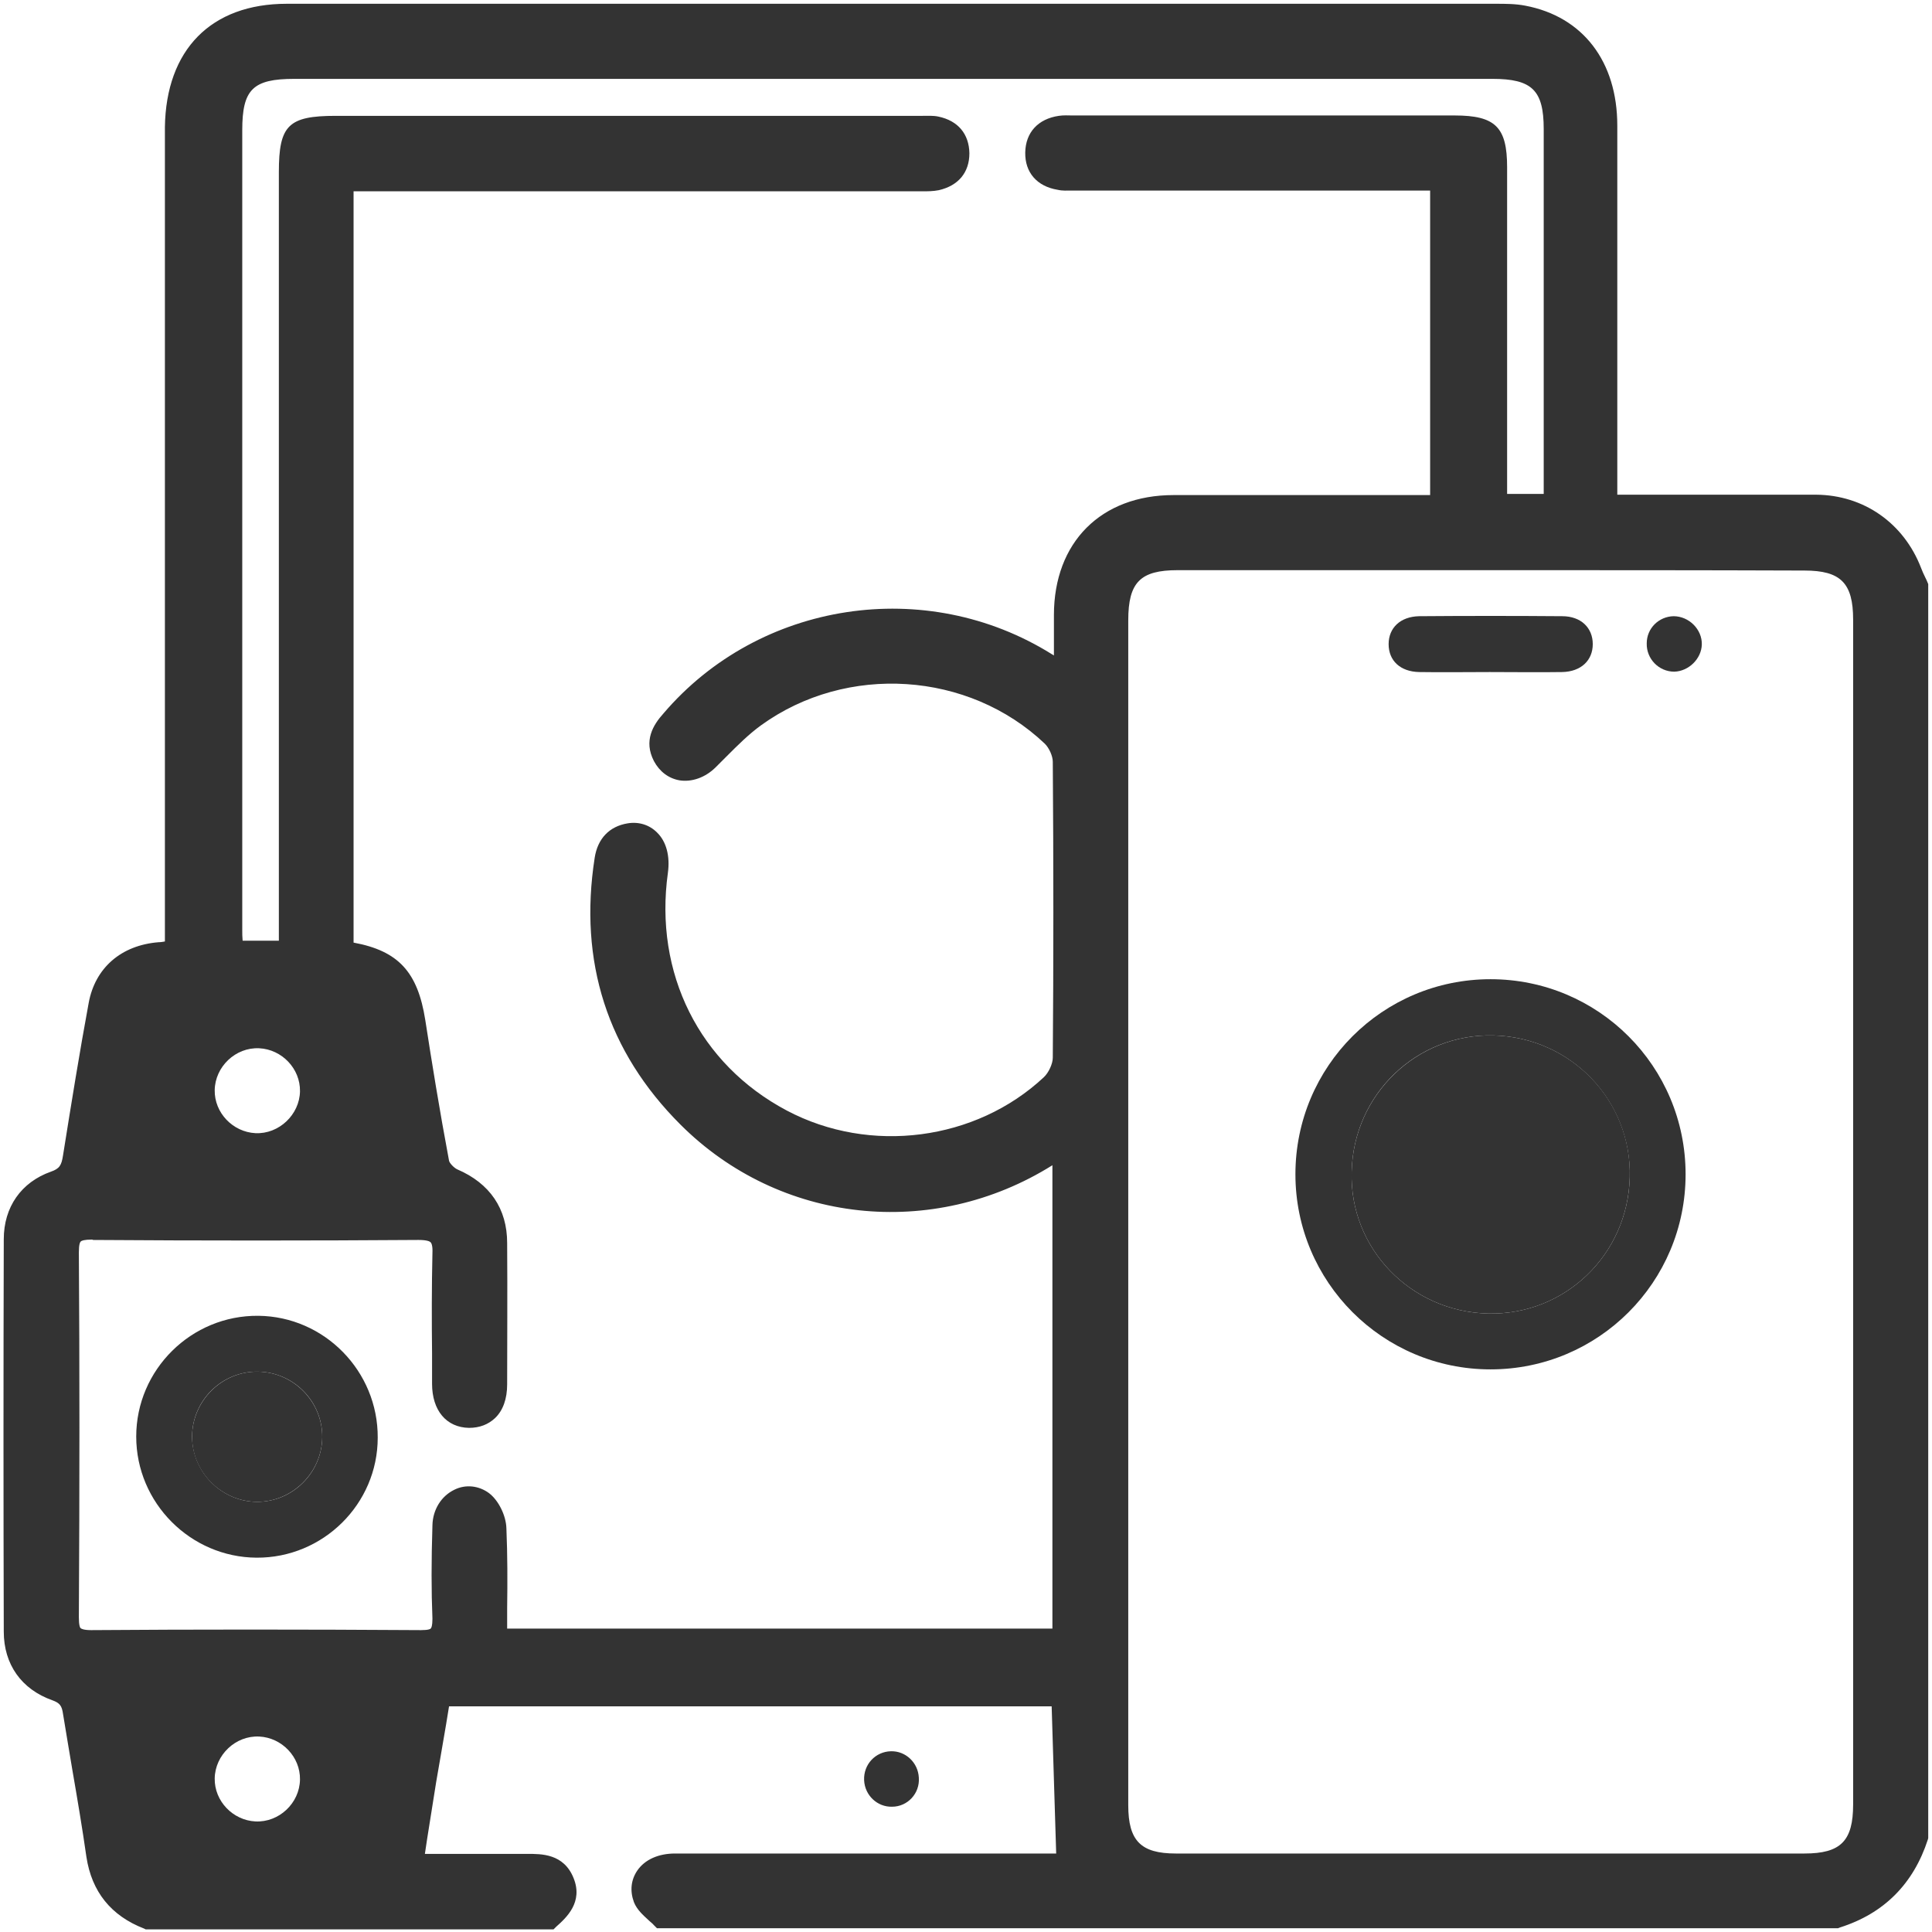 <?xml version="1.0" encoding="UTF-8"?> <svg xmlns="http://www.w3.org/2000/svg" xmlns:xlink="http://www.w3.org/1999/xlink" version="1.1" id="Capa_1" x="0px" y="0px" viewBox="0 0 512 512" style="enable-background:new 0 0 512 512;" xml:space="preserve"> <style type="text/css"> .st0{fill:#333333;} .st1{fill:#FFFFFF;} </style> <g> <g> <path class="st0" d="M508.4,155.4c0,110.4,0,220.9,0,331.3c-3.5,11-10.7,18.2-21.7,21.7c-103.9,0-207.7,0-311.6,0 c-1.6-1.8-4-3.2-4.7-5.3c-1.9-5.2,2-9.4,8.5-9.5c30.7,0,61.5,0,92.2,0c4.3,0,8.5,0,11.5,0c-0.5-14.9-0.9-29.5-1.4-44.1 c-54.9,0-109.5,0-164.3,0c-1.3,7.5-2.6,14.8-3.8,22.1c-1.2,7.2-2.3,14.4-3.6,22c10.5,0,20.4,0.1,30.2,0c4.1,0,8,0.3,9.8,4.8 c1.8,4.6-1,7.4-4,10c-35.5,0-71,0-106.5,0c-7.8-3-12.4-8.5-13.7-17c-1.8-12.7-4.1-25.3-6.1-37.9c-0.4-2.8-1.4-4.5-4.4-5.6 c-7.2-2.6-11.2-8.1-11.2-15.8c-0.1-34.7-0.1-69.4,0-104c0-7.4,3.9-13,10.9-15.5c3.5-1.3,4.4-3.1,4.9-6.3 c2.1-13.5,4.3-26.9,6.8-40.3c1.6-8.3,7.7-13.4,16.2-14c1.3-0.1,2.5-0.3,4.1-0.4c0-2.4,0-4.5,0-6.6c0-70.5,0-141,0-211.5 c0-18.9,11-30,29.5-30c106.8,0,213.6,0,320.4,0c2.5,0,5,0,7.4,0.5c14,2.7,22.3,13.5,22.3,29.3c0.1,31.4,0,62.8,0,94.2 c0,1.9,0,3.8,0,6.2c2.4,0,4.1,0,5.9,0c16.4,0,32.9-0.1,49.3,0c11.7,0.1,21.3,6.9,25.4,17.7C507.2,152.8,507.8,154.1,508.4,155.4z M91.1,251.7c12.5,1.8,17.1,6.5,19,18.8c2,12.5,4,25,6.3,37.4c0.3,1.6,2.1,3.5,3.7,4.2c7.5,3.2,11.6,8.9,11.7,17.1 c0.1,12.5,0.1,25,0,37.5c0,5.8-2.8,9-7.5,9c-4.6-0.1-7.3-3.3-7.3-9.2c0-11.5-0.2-23,0.1-34.5c0.1-4.9-1.6-6.1-6.3-6.1 c-28.8,0.2-57.5,0.2-86.3,0c-4.6,0-6.3,1.1-6.3,6c0.2,32.2,0.2,64.4,0,96.6c0,4.5,1.2,6,5.8,6c29.1-0.2,58.2-0.2,87.3,0 c4.3,0,5.8-1.3,5.7-5.6c-0.3-8.2-0.2-16.4,0-24.6c0.2-6.2,6.3-10,10.9-6.5c2,1.5,3.5,4.8,3.6,7.4c0.4,9.6,0.2,19.3,0.2,29 c50.2,0,99.9,0,149.6,0c0-43.3,0-86.3,0-129.9c-1.5,0.9-2.6,1.6-3.6,2.3c-30.7,19.3-70.1,15.3-95.7-10.2c-19-18.9-26.1-42-22-68.5 c0.6-3.9,2.7-6.3,6.6-6.9c5.3-0.8,8.7,3.8,7.8,10.2c-3.9,27.6,8.7,52.9,32.8,65.6c23.1,12.2,52,8.5,71-9.2c1.8-1.7,3.2-4.6,3.2-7 c0.2-26.1,0.2-52.3,0-78.4c0-2.3-1.3-5.1-2.9-6.7c-21.1-20.1-54.7-22.3-78.5-5.1c-4.5,3.2-8.3,7.4-12.3,11.3 c-4.3,4.2-9.9,3.9-12.4-0.9c-2-3.8-0.4-6.8,2.1-9.8c24.5-28.9,67.4-35.4,99.7-15.2c1.3,0.8,2.5,1.6,4.4,2.7c0-5.8,0-10.5,0-15.3 c0-18,11.2-29.3,29.2-29.3c21.7,0,43.4,0,65.1,0c1.8,0,3.5,0,5.4,0c0-28.8,0-57.1,0-85.8c-2.2,0-3.9,0-5.7,0 c-30.2,0-60.5,0-90.7,0c-1.5,0-3,0.1-4.4-0.1c-4.1-0.7-6.6-3.3-6.5-7.4c0.1-4.1,2.6-6.6,6.7-7.2c1.5-0.2,3-0.1,4.4-0.1 c33.4,0,66.7,0,100.1,0c9.4,0,11.3,1.9,11.3,11.2c0,27.8,0,55.6,0,83.3c0,1.9,0,3.8,0,5.8c5.2,0,9.8,0,14.8,0c0-1.9,0-3.5,0-5.1 c0-31.4,0-62.8,0-94.2c0-11.8-4.2-15.8-16.2-15.8c-105.8,0-211.6,0-317.5,0c-12.3,0-16.4,4-16.4,16.1c0,70.7,0,141.3,0,212 c0,1.7,0.2,3.5,0.3,5.3c5,0,9.5,0,14.5,0c0-2.4,0-4.5,0-6.6c0-66.6,0-133.1,0-199.7c0-11,1.4-12.4,12.6-12.4 c51.4,0,102.9,0,154.3,0c1.6,0,3.3-0.2,4.9,0.2c3.8,0.8,6.1,3.2,6.2,7.2c0,4-2.3,6.4-6.1,7.3c-1.6,0.4-3.3,0.2-4.9,0.2 c-48.6,0-97.3,0-145.9,0c-1.9,0-3.9,0-6,0C91.1,116.1,91.1,183.8,91.1,251.7z M296.4,320.6c0,52.6,0,105.2,0,157.8 c0,10.8,4.5,15.3,15.2,15.3c55.5,0,111.1,0,166.6,0c11,0,15.4-4.5,15.4-15.6c0-104.7,0-209.4,0-314c0-11.1-4.4-15.6-15.4-15.6 c-55.4,0-110.7,0-166.1,0c-11.4,0-15.7,4.3-15.7,15.8C296.4,216.4,296.4,268.5,296.4,320.6z M33.6,310.9c23,0,45.4,0,68.1,0 c-2.3-13.8-4.4-27.2-6.8-40.6c-0.3-1.4-2.8-3.3-4.3-3.3c-15.3-0.2-30.5-0.2-45.8,0c-1.5,0-4.1,1.9-4.3,3.2 C38,283.6,35.9,297.1,33.6,310.9z M101.8,449.6c-23,0-45.4,0-68.1,0c2.3,13.8,4.4,27.3,6.9,40.6c0.3,1.4,2.8,3.2,4.3,3.2 c15.3,0.2,30.5,0.2,45.8,0c1.5,0,4-2,4.3-3.3C97.4,476.8,99.5,463.3,101.8,449.6z"></path> <path class="st0" d="M487.1,511H174.1l-0.8-0.8c-0.4-0.5-1-0.9-1.5-1.4c-1.4-1.3-3-2.7-3.8-4.7c-1.1-3-0.8-5.9,0.9-8.4 c2-2.9,5.6-4.5,10-4.5c22.8,0,45.7,0,68.5,0l32.5,0l-1.2-39H119l-0.8,4.9c-0.9,5.1-1.7,10.1-2.6,15.1c-0.8,5-1.6,10-2.4,15.1 l-0.6,4c2.1,0,4.1,0,6.1,0c7.3,0,14.2,0,21.1,0c3.6,0,9.6-0.1,12.2,6.4c2.6,6.4-1.9,10.5-4.6,12.9l-0.7,0.7H38.6l-0.4-0.2 c-8.8-3.4-13.9-9.8-15.3-19c-1.1-7.7-2.4-15.4-3.7-22.9c-0.8-4.9-1.7-10-2.5-15c-0.3-2.2-0.9-2.9-2.8-3.6 c-8.2-2.9-12.9-9.5-12.9-18.2c-0.1-34.3-0.1-69.3,0-104c0-8.5,4.6-15.1,12.5-17.9c2.3-0.8,2.8-1.7,3.2-4.3 c2.3-14.4,4.4-27.4,6.8-40.4c1.7-9.3,8.6-15.3,18.5-16.1c0.6,0,1.1-0.1,1.7-0.2l0-62.5c0-51.1,0-102.2,0-153.3 C44,13.2,55.9,1,76,1c106.8,0,213.6,0,320.4,0c2.6,0,5.2,0,7.8,0.5c15.3,2.9,24.4,14.8,24.4,31.8c0,22.1,0,44.3,0,66.4l0,31.4h3.4 c4.9,0,9.8,0,14.7,0c11.3,0,23,0,34.6,0c12.6,0.1,23.2,7.5,27.8,19.4c0.3,0.8,0.7,1.7,1.1,2.5c0.2,0.4,0.4,0.8,0.6,1.3l0.2,0.5 v332.3l-0.1,0.4c-3.8,11.7-11.6,19.6-23.3,23.3L487.1,511z M176.2,505.9h310.1c9.9-3.3,16.3-9.7,19.6-19.6V156 c-0.1-0.2-0.2-0.5-0.3-0.7c-0.4-0.9-0.9-1.9-1.2-2.9c-3.8-10-12.4-16-23-16.1c-11.5-0.1-23.2-0.1-34.5,0c-4.9,0-9.8,0-14.7,0h-8.4 l0-36.5c0-22.1,0-44.3,0-66.4c0-14.6-7.4-24.3-20.3-26.8c-2.1-0.4-4.5-0.4-6.8-0.4c-106.8,0-213.6,0-320.4,0 c-17.1,0-26.9,10-26.9,27.4c0,51.1,0,102.2,0,153.3l0,67.1l-2.3,0.2c-0.5,0.1-1,0.1-1.5,0.2c-1,0.1-1.8,0.2-2.7,0.3 c-7.5,0.6-12.5,4.9-13.9,11.9c-2.4,12.9-4.5,25.8-6.8,40.2c-0.6,3.8-1.9,6.6-6.5,8.3c-5.9,2.1-9.2,6.8-9.2,13.1 c-0.1,34.7-0.1,69.7,0,104c0,6.5,3.3,11.2,9.5,13.4c4.5,1.6,5.6,4.6,6.1,7.6c0.8,5,1.6,10,2.4,14.9c1.3,7.5,2.6,15.3,3.7,23 c1.1,7.3,4.8,12,11.6,14.8h105c2.8-2.6,3.6-4.1,2.6-6.6c-1.1-2.8-3.1-3.2-7.4-3.2c-7,0.1-13.9,0.1-21.2,0c-3,0-6,0-9.1,0h-3 l1.6-9.8c0.8-5.1,1.6-10.1,2.4-15.1c0.8-5,1.7-10,2.6-15.1l1.6-9.1h168.9l1.5,49.2l-37.8,0c-22.8,0-45.7,0-68.5,0 c-2.6,0-4.8,0.9-5.8,2.3c-0.7,1-0.8,2.3-0.3,3.7c0.3,0.8,1.4,1.8,2.4,2.7C175.5,505.3,175.9,505.6,176.2,505.9z M67.6,496.2 c-7.6,0-15.2-0.1-22.9-0.2c-2.5,0-6.3-2.6-6.8-5.3c-1.9-10.4-3.6-20.7-5.4-31.5c-0.5-3-1-6.1-1.5-9.2l-0.5-3h74.1l-0.5,3 c-0.5,3.1-1,6.1-1.5,9.1c-1.8,10.8-3.4,21-5.4,31.5c-0.5,2.7-4.2,5.4-6.7,5.4C83.1,496.2,75.4,496.2,67.6,496.2z M43,489.7 c0.3,0.5,1.4,1.3,2,1.3c15.2,0.2,30.6,0.2,45.7,0c0.4-0.1,1.6-0.9,1.8-1.4c1.9-10.3,3.6-20.5,5.3-31.2c0.3-2.1,0.7-4.1,1-6.2H36.6 c0.3,2.1,0.7,4.1,1,6.2C39.4,469.2,41.1,479.3,43,489.7z M42.9,489.6L42.9,489.6L42.9,489.6z M394.9,496.2c-27.8,0-55.5,0-83.3,0 c-12.1,0-17.7-5.7-17.7-17.9c0-38.6,0-77.1,0-115.7l0-198.3c0-12.9,5.4-18.3,18.2-18.3c55.4,0,110.7,0,166.1,0 c12.4,0,18,5.6,18,18.1c0,104.7,0,209.4,0,314c0,12.5-5.5,18.1-18,18.1C450.4,496.2,422.7,496.2,394.9,496.2z M395.4,151.1 c-27.8,0-55.5,0-83.3,0c-9.9,0-13.1,3.2-13.1,13.3l0,198.3c0,38.6,0,77.1,0,115.7c0,9.4,3.3,12.8,12.6,12.8 c55.5,0,111.1,0,166.6,0c9.6,0,12.9-3.3,12.9-13c0-104.7,0-209.3,0-314c0-9.7-3.3-13-12.9-13C450.6,151.1,423,151.1,395.4,151.1z M24,437.1c-2,0-4.5-0.2-6.2-2c-1.8-1.8-2-4.3-2-6.6c0.2-35,0.2-66.6,0-96.6c0-2.1,0.2-4.8,2-6.6c1.8-1.8,4.5-2,6.8-2 c28.7,0.2,57.8,0.2,86.2,0c2.4,0,5.1,0.2,6.9,2.1c1.8,1.9,2,4.7,1.9,6.6c-0.2,8.8-0.2,17.7-0.1,26.3c0,2.7,0,5.4,0,8.1 c0,6.6,3.6,6.6,4.8,6.7c1.4,0,2.5-0.4,3.3-1.1c1.1-1.1,1.7-2.9,1.7-5.3c0-11,0.1-24,0-37.4c0-7-3.4-12-10.1-14.8 c-2.2-0.9-4.7-3.5-5.2-6.1c-2.5-13.4-4.6-26.4-6.3-37.5c-1.8-11.3-5.5-15-16.8-16.7l-2.2-0.3V45.4h25.7c42.9,0,85.8,0,128.8,0 c0.4,0,0.9,0,1.3,0c1.1,0,2.2,0.1,3-0.1c3.7-0.8,4.1-3.1,4.1-4.8c0-1.7-0.5-3.9-4.1-4.7c-0.9-0.2-1.9-0.2-3-0.1 c-0.5,0-0.9,0-1.4,0c-44.6,0-89.2,0-133.7,0H88.7c-9.8,0-10,0.3-10,9.8l0,208.8H59.1l-0.1-2.4c0-0.6-0.1-1.1-0.1-1.7 c-0.1-1.2-0.2-2.5-0.2-3.7c0-70.7,0-141.3,0-212c0-13.6,5.1-18.7,18.9-18.7l317.5,0c13.4,0,18.7,5.2,18.7,18.4 c0,22.6,0,45.2,0,67.8l0,34H394l0-30.6c0-20.4,0-40.7,0-61.1c0-7.9-0.7-8.6-8.8-8.6c-33.4,0-66.7,0-100.1,0c-0.4,0-0.9,0-1.3,0 c-1,0-1.9,0-2.8,0.1c-3,0.4-4.5,2-4.5,4.7c0,2.8,1.4,4.3,4.4,4.9c0.8,0.1,1.8,0.1,2.8,0.1c0.4,0,0.8,0,1.2,0c25.6,0,51.2,0,76.8,0 h22.2v90.9l-27.6,0c-15.2,0-30.3,0-45.5,0c-16.6,0-26.6,10-26.6,26.7c0,3.2,0,6.4,0,10l0,9.9l-8.2-5.2 c-31.2-19.6-72.7-13.3-96.4,14.7c-2.5,2.9-3,4.8-1.8,7c0.7,1.4,1.8,2.2,3.1,2.4c1.7,0.3,3.6-0.5,5.3-2.1c0.9-0.9,1.8-1.8,2.8-2.8 c3-3.1,6.2-6.2,9.8-8.8c24.6-17.8,59.8-15.5,81.7,5.3c2.2,2.1,3.7,5.5,3.7,8.5c0.2,27,0.2,53.4,0,78.4c0,3-1.7,6.7-4,8.9 c-19.5,18.3-49.9,22.3-73.9,9.6c-25.1-13.3-38.2-39.4-34.1-68.2c0.4-2.7-0.2-5.1-1.5-6.4c-0.9-0.9-2-1.2-3.4-1 c-2.6,0.4-4,1.9-4.4,4.8c-4,25.9,3.1,48.2,21.2,66.3c24.7,24.6,62.7,28.7,92.5,9.9c0.7-0.5,1.5-0.9,2.3-1.5l5.2-3.2v137H129.2 v-2.5c0-2.6,0-5.3,0-7.9c0-6.9,0.1-14-0.2-20.9c-0.1-1.9-1.3-4.5-2.6-5.5c-1.6-1.2-3.2-0.8-4-0.4c-1.4,0.7-2.8,2.3-2.9,4.9 c-0.2,9.4-0.2,17.2,0,24.5c0.1,1.8-0.1,4.4-1.8,6.2c-1.8,1.8-4.3,2-6.4,2c-31.5-0.2-60-0.2-87.2,0C24.1,437.1,24.1,437.1,24,437.1 z M24.4,328.5c-2.1,0-2.8,0.3-3,0.5c-0.2,0.2-0.5,0.8-0.5,2.9c0.2,30,0.2,61.7,0,96.7c0,2.1,0.3,2.8,0.5,2.9 c0.1,0.1,0.7,0.5,2.7,0.5c0,0,0.1,0,0.1,0c27.2-0.2,55.8-0.2,87.3,0c0,0,0.1,0,0.1,0c2,0,2.5-0.3,2.6-0.5c0.1-0.1,0.4-0.6,0.4-2.5 c-0.3-7.4-0.3-15.3,0-24.8c0.1-4.1,2.3-7.7,5.8-9.4c3-1.5,6.5-1.1,9.2,0.9c2.5,1.9,4.5,5.9,4.6,9.3c0.3,7.1,0.3,14.2,0.2,21.2 c0,1.8,0,3.6,0,5.4h144.5V308.8c-31.8,19.9-72.3,15.5-98.6-10.8c-19.3-19.3-27-43.1-22.7-70.7c0.8-5.1,3.9-8.3,8.7-9.1 c3-0.5,5.8,0.4,7.8,2.4c2.5,2.4,3.5,6.3,2.9,10.7c-3.7,26.6,8.3,50.7,31.5,63c22.1,11.7,50.1,8,68.1-8.8c1.3-1.2,2.4-3.6,2.4-5.2 c0.2-25,0.2-51.4,0-78.4c0-1.6-1-3.7-2.1-4.8c-20.2-19.2-52.5-21.3-75.2-4.9c-3.3,2.4-6.1,5.2-9.2,8.3c-0.9,0.9-1.9,1.9-2.8,2.8 c-2.8,2.8-6.4,4-9.6,3.5c-2.9-0.5-5.3-2.3-6.8-5.1c-2.8-5.4-0.2-9.6,2.5-12.6c25.4-29.8,69.6-36.6,103-15.7l0.5,0.3V173 c0-3.5,0-6.8,0-10c0-19.3,12.5-31.8,31.7-31.8c15.2,0,30.3,0,45.5,0l22.5,0V50.5h-17.1c-25.6,0-51.2,0-76.8,0c-0.4,0-0.7,0-1.1,0 c-1.2,0-2.4,0.1-3.7-0.2c-5.5-0.9-8.7-4.6-8.6-9.9c0.1-5.3,3.4-8.9,8.9-9.7c1.3-0.2,2.5-0.1,3.6-0.1c0.4,0,0.8,0,1.2,0 c33.4,0,66.7,0,100.1,0c10.8,0,13.9,3.1,13.9,13.7c0,20.4,0,40.7,0,61.1l0,25.5h9.7l0-28.9c0-22.6,0-45.2,0-67.8 c0-10.3-3.1-13.3-13.6-13.3l-317.5,0c-11,0-13.8,2.8-13.8,13.6c0,70.7,0,141.3,0,212c0,0.9,0,1.8,0.1,2.8h9.6l0-203.7 c0-12.4,2.5-14.9,15.1-14.9h20.6c44.6,0,89.2,0,133.7,0c0.4,0,0.8,0,1.2,0c1.3,0,2.8-0.1,4.2,0.2c5.2,1.1,8.1,4.6,8.2,9.7 c0,5.1-2.9,8.6-8.1,9.8c-1.5,0.3-3,0.3-4.3,0.3c-0.4,0-0.8,0-1.2,0c-42.9,0-85.8,0-128.8,0H93.7v199.1c11.9,2.2,17,7.8,19,20.5 c1.7,11,3.8,24,6.3,37.3c0.1,0.6,1.3,1.9,2.2,2.3c8.6,3.7,13.2,10.4,13.2,19.5c0.1,13.4,0,26.5,0,37.5c0,3.8-1.1,6.9-3.2,8.9 c-1.8,1.7-4.1,2.6-6.9,2.6c-6-0.1-9.8-4.6-9.8-11.7c0-2.7,0-5.4,0-8.1c-0.1-8.7-0.1-17.7,0.1-26.5c0.1-2.1-0.3-2.7-0.5-2.9 c-0.2-0.2-0.9-0.6-3.2-0.6c-28.5,0.2-57.5,0.2-86.3,0C24.5,328.5,24.5,328.5,24.4,328.5z M104.7,313.5H30.6l0.5-3 c0.5-3.1,1-6.1,1.5-9.1c1.8-10.9,3.4-21.2,5.4-31.6c0.5-2.7,4.3-5.3,6.8-5.3c15.3-0.2,30.7-0.2,45.9,0c2.5,0,6.2,2.7,6.7,5.4 c1.9,10.4,3.6,20.7,5.3,31.5c0.5,3,1,6.1,1.5,9.2L104.7,313.5z M36.6,308.4h62.1c-0.3-2.1-0.7-4.2-1-6.2 c-1.7-10.8-3.4-20.9-5.3-31.2c-0.3-0.5-1.4-1.3-1.9-1.4c-15.1-0.2-30.4-0.2-45.7,0c-0.5,0.1-1.6,0.8-1.9,1.3 c-1.9,10.3-3.6,20.6-5.3,31.4C37.3,304.3,37,306.3,36.6,308.4z M42.9,270.9L42.9,270.9L42.9,270.9z"></path> </g> <g> <path class="st0" d="M33.6,310.9c2.3-13.8,4.4-27.3,6.9-40.7c0.3-1.4,2.8-3.2,4.3-3.2c15.3-0.2,30.5-0.2,45.8,0 c1.5,0,4,1.9,4.3,3.3c2.5,13.4,4.6,26.8,6.8,40.6C79,310.9,56.6,310.9,33.6,310.9z M79.5,289.2c0.1-6-4.8-11.1-10.8-11.4 c-6.3-0.3-11.7,4.9-11.8,11.1c-0.1,6,4.8,11.1,10.8,11.4C73.9,300.6,79.4,295.4,79.5,289.2z"></path> </g> <g> <path class="st0" d="M101.8,449.6c-2.3,13.7-4.4,27.2-6.9,40.5c-0.3,1.4-2.8,3.3-4.3,3.3c-15.3,0.2-30.5,0.2-45.8,0 c-1.5,0-4.1-1.9-4.3-3.2c-2.5-13.4-4.6-26.8-6.9-40.6C56.3,449.6,78.7,449.6,101.8,449.6z M79.5,471.6c0.1-6-4.8-11.1-10.8-11.4 c-6.3-0.3-11.7,4.9-11.8,11.1c-0.1,6,4.8,11.1,10.8,11.4C73.9,483,79.4,477.9,79.5,471.6z"></path> </g> <g> <path class="st0" d="M236.4,478.8c-3.9,0.1-7.2-3-7.4-7c-0.2-4.2,3-7.6,7.1-7.7c3.9-0.1,7.2,3,7.4,7 C243.8,475.3,240.5,478.8,236.4,478.8z"></path> </g> <g> <path class="st0" d="M68,412.8c-17.5-0.1-31.9-14.5-31.9-32.1c0-17.7,14.6-32.2,32.4-32c17.5,0.2,31.7,14.7,31.6,32.3 C100.1,398.6,85.6,412.9,68,412.8z M85.4,380.9c0.1-9.5-7.6-17.3-17.1-17.4c-9.5-0.1-17.3,7.6-17.4,17.1 C50.9,390,58.6,397.9,68,398C77.5,398.1,85.3,390.3,85.4,380.9z"></path> </g> <g> <path class="st0" d="M446.7,311.2c0,28.6-23.1,51.7-51.7,51.7c-28.6,0-51.7-23.2-51.7-51.7c0-28.6,23.1-51.7,51.7-51.7 C423.6,259.5,446.7,282.6,446.7,311.2z M394.3,348.1c20.4,0.5,37.1-15.6,37.6-36.1c0.5-20.3-15.6-37.1-36.1-37.6 c-20.4-0.5-37.1,15.6-37.6,36.1C357.6,330.8,373.8,347.6,394.3,348.1z"></path> </g> <g> <path class="st0" d="M394.8,178.1c-6.2,0-12.5,0.1-18.7,0c-5-0.1-8.1-3-8.1-7.4c0-4.3,3.1-7.3,8.1-7.4c12.6-0.1,25.2-0.1,37.9,0 c5,0,8.1,3.1,8.1,7.4c0,4.3-3.1,7.3-8.1,7.4C407.6,178.2,401.2,178.1,394.8,178.1z"></path> </g> <g> <path class="st0" d="M443.5,163.3c4.1,0,7.6,3.5,7.5,7.5c-0.1,3.8-3.5,7.1-7.3,7.2c-4.1,0-7.4-3.4-7.3-7.5 C436.4,166.5,439.6,163.4,443.5,163.3z"></path> </g> <g> <path class="st0" d="M85.4,380.9c-0.1,9.4-8,17.2-17.4,17.1c-9.4-0.1-17.2-8-17.1-17.4c0.1-9.4,7.9-17.2,17.4-17.1 C77.8,363.6,85.5,371.5,85.4,380.9z"></path> </g> <g> <path class="st0" d="M394.3,348.1c-20.5-0.5-36.7-17.3-36.1-37.6c0.5-20.5,17.3-36.6,37.6-36.1c20.5,0.5,36.7,17.3,36.1,37.6 C431.4,332.5,414.7,348.6,394.3,348.1z"></path> </g> </g> </svg> 